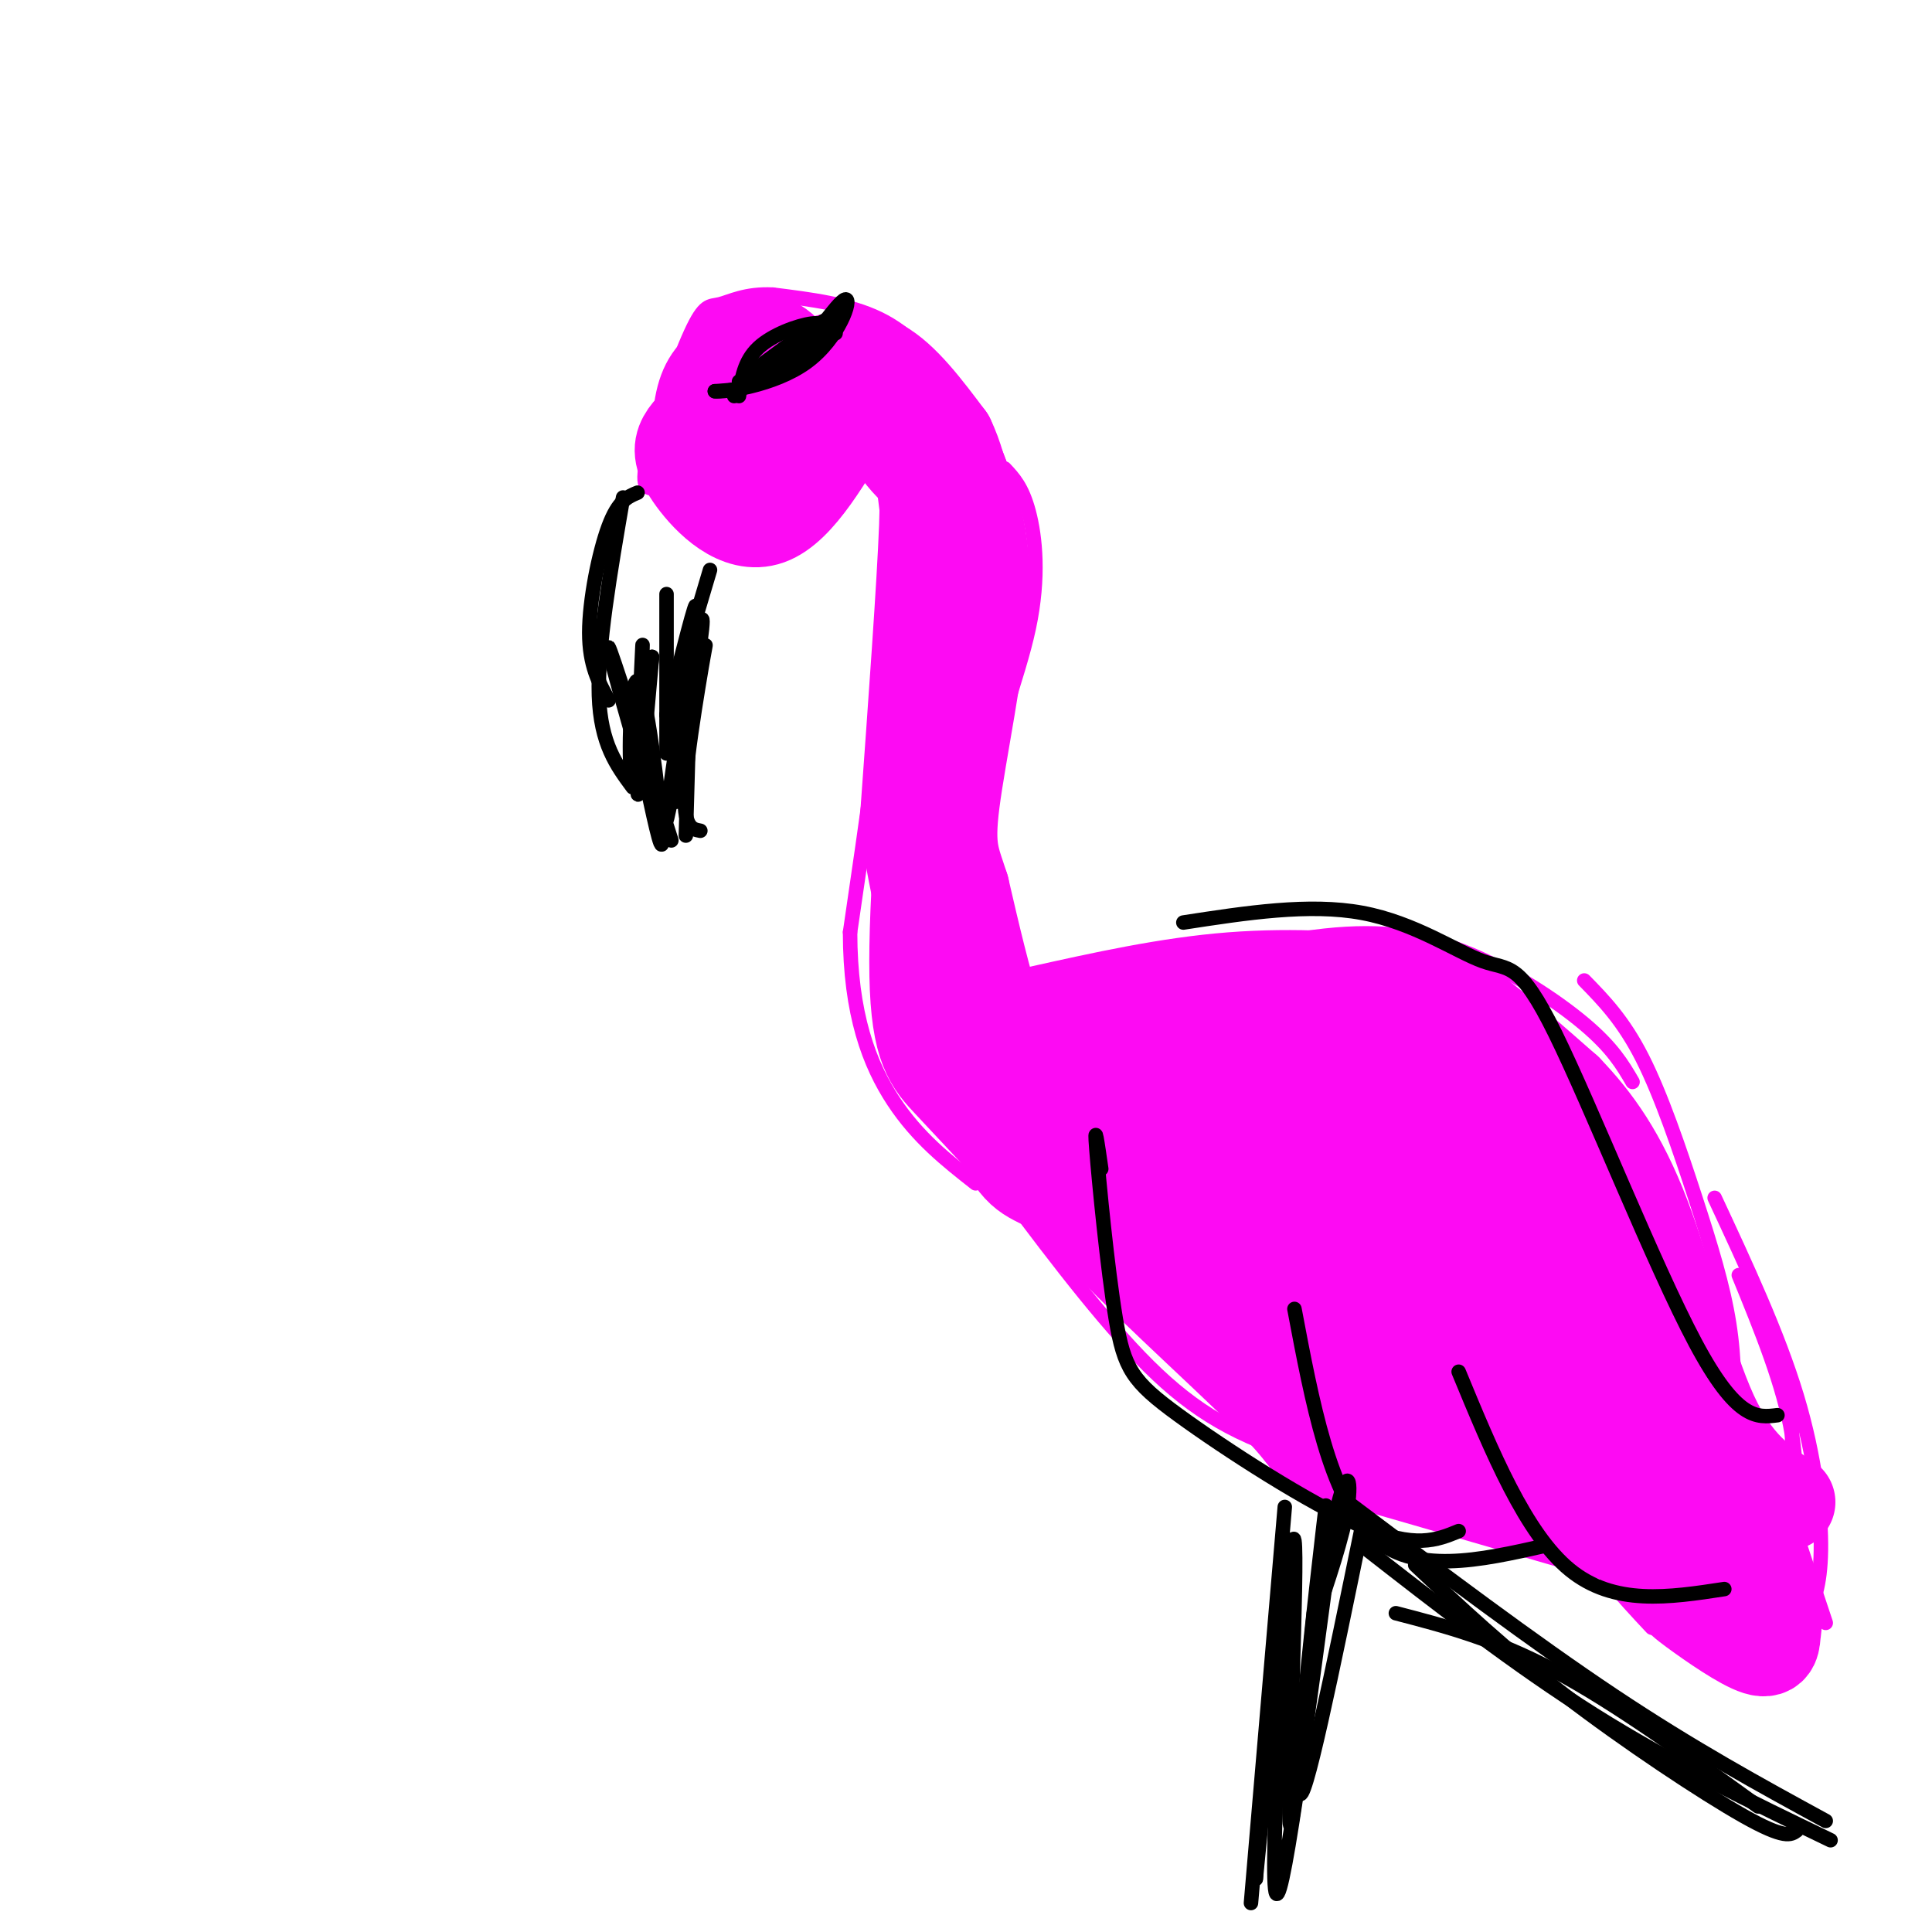 <svg viewBox='0 0 400 400' version='1.1' xmlns='http://www.w3.org/2000/svg' xmlns:xlink='http://www.w3.org/1999/xlink'><g fill='none' stroke='#FD0AF3' stroke-width='3' stroke-linecap='round' stroke-linejoin='round'><path d='M213,129c-1.185,-9.845 -2.369,-19.690 -5,-28c-2.631,-8.310 -6.708,-15.083 -11,-21c-4.292,-5.917 -8.798,-10.976 -15,-14c-6.202,-3.024 -14.101,-4.012 -22,-5'/><path d='M160,61c-5.681,-0.289 -8.884,1.490 -11,2c-2.116,0.510 -3.147,-0.247 -6,6c-2.853,6.247 -7.530,19.499 -9,26c-1.470,6.501 0.265,6.250 2,6'/><path d='M142,103c2.511,2.778 5.022,5.556 8,8c2.978,2.444 6.422,4.556 11,2c4.578,-2.556 10.289,-9.778 16,-17'/><path d='M182,95c1.500,8.833 3.000,17.667 2,34c-1.000,16.333 -4.500,40.167 -8,64'/><path d='M176,193c0.000,16.978 4.000,27.422 9,35c5.000,7.578 11.000,12.289 17,17'/><path d='M208,97c1.821,1.935 3.643,3.869 5,9c1.357,5.131 2.250,13.458 0,24c-2.250,10.542 -7.643,23.298 -9,34c-1.357,10.702 1.321,19.351 4,28'/><path d='M208,192c2.000,7.333 5.000,11.667 8,16'/><path d='M228,204c15.774,-4.190 31.548,-8.381 44,-10c12.452,-1.619 21.583,-0.667 31,3c9.417,3.667 19.119,10.048 25,15c5.881,4.952 7.940,8.476 10,12'/><path d='M328,203c4.030,4.125 8.060,8.250 12,16c3.940,7.750 7.792,19.125 11,29c3.208,9.875 5.774,18.250 7,26c1.226,7.750 1.113,14.875 1,22'/><path d='M210,227c-0.444,1.756 -0.889,3.511 1,9c1.889,5.489 6.111,14.711 13,23c6.889,8.289 16.444,15.644 26,23'/><path d='M204,241c11.113,14.935 22.226,29.869 32,40c9.774,10.131 18.208,15.458 32,20c13.792,4.542 32.940,8.298 45,10c12.060,1.702 17.030,1.351 22,1'/><path d='M275,296c30.500,6.333 61.000,12.667 76,15c15.000,2.333 14.500,0.667 14,-1'/><path d='M364,273c2.417,4.000 4.833,8.000 6,13c1.167,5.000 1.083,11.000 1,17'/><path d='M360,264c4.667,11.417 9.333,22.833 11,33c1.667,10.167 0.333,19.083 -1,28'/><path d='M355,248c6.556,14.067 13.111,28.133 17,41c3.889,12.867 5.111,24.533 5,32c-0.111,7.467 -1.556,10.733 -3,14'/><path d='M309,273c4.750,14.667 9.500,29.333 15,40c5.500,10.667 11.750,17.333 18,24'/><path d='M315,297c0.000,0.000 48.000,52.000 48,52'/><path d='M372,318c0.000,0.000 6.000,18.000 6,18'/></g>
<g fill='none' stroke='#FD0AF3' stroke-width='20' stroke-linecap='round' stroke-linejoin='round'><path d='M157,78c3.548,-1.759 7.096,-3.518 6,-3c-1.096,0.518 -6.837,3.312 -10,6c-3.163,2.688 -3.749,5.271 -4,8c-0.251,2.729 -0.167,5.604 3,6c3.167,0.396 9.416,-1.688 13,-4c3.584,-2.312 4.503,-4.853 3,-9c-1.503,-4.147 -5.430,-9.899 -9,-11c-3.570,-1.101 -6.785,2.450 -10,6'/><path d='M149,77c-2.439,2.282 -3.536,4.987 -4,11c-0.464,6.013 -0.296,15.334 4,12c4.296,-3.334 12.720,-19.321 13,-25c0.280,-5.679 -7.585,-1.048 -12,5c-4.415,6.048 -5.381,13.513 -4,16c1.381,2.487 5.109,-0.004 8,-3c2.891,-2.996 4.946,-6.498 7,-10'/><path d='M161,83c2.286,-2.952 4.500,-5.333 8,-7c3.500,-1.667 8.286,-2.619 13,0c4.714,2.619 9.357,8.810 14,15'/><path d='M196,91c3.333,6.911 4.667,16.689 4,26c-0.667,9.311 -3.333,18.156 -6,27'/><path d='M194,144c-2.083,16.167 -4.292,43.083 -4,58c0.292,14.917 3.083,17.833 7,22c3.917,4.167 8.958,9.583 14,15'/><path d='M211,239c7.667,4.833 19.833,9.417 32,14'/><path d='M227,231c-4.222,0.022 -8.444,0.044 -12,-3c-3.556,-3.044 -6.444,-9.156 -9,-17c-2.556,-7.844 -4.778,-17.422 -7,-27'/><path d='M199,184c-1.940,-6.119 -3.292,-7.917 -2,-18c1.292,-10.083 5.226,-28.452 6,-41c0.774,-12.548 -1.613,-19.274 -4,-26'/><path d='M199,99c-2.089,-6.313 -5.313,-9.094 -10,-13c-4.687,-3.906 -10.839,-8.936 -16,-10c-5.161,-1.064 -9.332,1.839 -12,6c-2.668,4.161 -3.834,9.581 -5,15'/><path d='M177,84c-6.000,10.417 -12.000,20.833 -18,23c-6.000,2.167 -12.000,-3.917 -15,-8c-3.000,-4.083 -3.000,-6.167 -2,-8c1.000,-1.833 3.000,-3.417 5,-5'/><path d='M184,90c2.222,2.978 4.444,5.956 6,7c1.556,1.044 2.444,0.156 2,12c-0.444,11.844 -2.222,36.422 -4,61'/><path d='M188,170c2.750,22.262 11.625,47.417 17,60c5.375,12.583 7.250,12.595 12,15c4.750,2.405 12.375,7.202 20,12'/><path d='M215,210c13.423,-2.988 26.845,-5.976 40,-7c13.155,-1.024 26.042,-0.083 34,1c7.958,1.083 10.988,2.310 16,6c5.012,3.690 12.006,9.845 19,16'/><path d='M324,226c5.917,6.131 11.208,13.458 16,26c4.792,12.542 9.083,30.298 14,41c4.917,10.702 10.458,14.351 16,18'/><path d='M225,226c-0.021,6.077 -0.041,12.153 -1,16c-0.959,3.847 -2.855,5.464 6,15c8.855,9.536 28.461,26.990 36,35c7.539,8.010 3.011,6.574 15,10c11.989,3.426 40.494,11.713 69,20'/><path d='M350,322c13.833,5.333 13.917,8.667 14,12'/><path d='M317,277c0.000,0.000 42.000,61.000 42,61'/><path d='M330,281c4.072,12.276 8.143,24.552 13,34c4.857,9.448 10.499,16.069 14,19c3.501,2.931 4.861,2.173 -3,-10c-7.861,-12.173 -24.945,-35.762 -28,-37c-3.055,-1.238 7.917,19.874 14,31c6.083,11.126 7.276,12.266 11,15c3.724,2.734 9.977,7.063 13,8c3.023,0.937 2.814,-1.517 3,-3c0.186,-1.483 0.767,-1.995 -3,-10c-3.767,-8.005 -11.884,-23.502 -20,-39'/><path d='M344,289c-6.219,-10.382 -11.767,-16.836 -21,-26c-9.233,-9.164 -22.149,-21.039 -18,-9c4.149,12.039 25.365,47.992 21,49c-4.365,1.008 -34.310,-32.930 -49,-48c-14.690,-15.070 -14.126,-11.272 -17,-10c-2.874,1.272 -9.187,0.018 -12,0c-2.813,-0.018 -2.125,1.201 1,7c3.125,5.799 8.688,16.177 17,25c8.312,8.823 19.375,16.092 26,19c6.625,2.908 8.813,1.454 11,0'/><path d='M303,296c-9.846,-13.000 -39.960,-45.500 -49,-51c-9.040,-5.500 2.995,16.001 13,29c10.005,12.999 17.980,17.498 23,20c5.020,2.502 7.084,3.008 9,3c1.916,-0.008 3.685,-0.529 1,-7c-2.685,-6.471 -9.824,-18.891 -19,-32c-9.176,-13.109 -20.387,-26.905 -29,-34c-8.613,-7.095 -14.627,-7.487 -18,-8c-3.373,-0.513 -4.107,-1.147 -5,0c-0.893,1.147 -1.947,4.073 -3,7'/><path d='M226,223c1.782,4.474 7.737,12.160 15,17c7.263,4.840 15.835,6.836 22,8c6.165,1.164 9.922,1.497 21,-1c11.078,-2.497 29.475,-7.823 18,-14c-11.475,-6.177 -52.824,-13.203 -68,-14c-15.176,-0.797 -4.181,4.636 1,9c5.181,4.364 4.549,7.659 12,12c7.451,4.341 22.987,9.726 34,11c11.013,1.274 17.503,-1.565 21,-4c3.497,-2.435 3.999,-4.467 5,-6c1.001,-1.533 2.500,-2.567 -3,-8c-5.500,-5.433 -18.000,-15.267 -26,-20c-8.000,-4.733 -11.500,-4.367 -15,-4'/><path d='M263,209c-6.109,-0.211 -13.882,1.261 -14,5c-0.118,3.739 7.421,9.745 11,15c3.579,5.255 3.200,9.761 9,6c5.800,-3.761 17.779,-15.788 16,-21c-1.779,-5.212 -17.315,-3.611 -24,-2c-6.685,1.611 -4.518,3.230 -4,5c0.518,1.770 -0.614,3.691 2,8c2.614,4.309 8.973,11.006 22,19c13.027,7.994 32.722,17.284 40,19c7.278,1.716 2.139,-4.142 -3,-10'/><path d='M318,253c-1.468,-5.079 -3.638,-12.778 -5,-18c-1.362,-5.222 -1.915,-7.968 3,-1c4.915,6.968 15.297,23.651 17,28c1.703,4.349 -5.272,-3.637 -9,-12c-3.728,-8.363 -4.208,-17.104 -5,-16c-0.792,1.104 -1.896,12.052 -3,23'/></g>
<g fill='none' stroke='#000000' stroke-width='3' stroke-linecap='round' stroke-linejoin='round'><path d='M132,102c-2.000,0.822 -4.000,1.644 -6,7c-2.000,5.356 -4.000,15.244 -4,22c-0.000,6.756 2.000,10.378 4,14'/><path d='M129,103c-2.667,15.500 -5.333,31.000 -5,41c0.333,10.000 3.667,14.500 7,19'/><path d='M132,162c0.600,-15.778 1.200,-31.556 1,-28c-0.200,3.556 -1.200,26.444 -1,30c0.200,3.556 1.600,-12.222 3,-28'/><path d='M135,136c-0.413,3.065 -2.946,24.729 -4,25c-1.054,0.271 -0.630,-20.850 1,-20c1.630,0.850 4.466,23.671 5,31c0.534,7.329 -1.233,-0.836 -3,-9'/><path d='M134,163c-2.822,-9.622 -8.378,-29.178 -8,-29c0.378,0.178 6.689,20.089 13,40'/><path d='M142,173c0.000,0.000 1.000,-35.000 1,-35'/><path d='M145,172c-1.946,-0.354 -3.892,-0.708 -3,-11c0.892,-10.292 4.620,-30.522 4,-27c-0.620,3.522 -5.590,30.794 -6,32c-0.410,1.206 3.740,-23.656 5,-33c1.260,-9.344 -0.370,-3.172 -2,3'/><path d='M143,136c-1.600,8.689 -4.600,28.911 -5,33c-0.400,4.089 1.800,-7.956 4,-20'/><path d='M142,149c1.187,-7.990 2.153,-17.967 1,-15c-1.153,2.967 -4.426,18.876 -4,17c0.426,-1.876 4.550,-21.536 5,-25c0.450,-3.464 -2.775,9.268 -6,22'/><path d='M138,148c0.500,-1.333 4.750,-15.667 9,-30'/><path d='M138,156c0.000,0.000 0.000,-33.000 0,-33'/><path d='M153,82c0.533,-3.622 1.067,-7.244 4,-10c2.933,-2.756 8.267,-4.644 11,-5c2.733,-0.356 2.867,0.822 3,2'/><path d='M173,69c-1.250,-1.083 -2.500,-2.167 -6,0c-3.500,2.167 -9.250,7.583 -15,13'/><path d='M157,76c7.267,-5.356 14.533,-10.711 15,-10c0.467,0.711 -5.867,7.489 -11,11c-5.133,3.511 -9.067,3.756 -13,4'/><path d='M148,81c1.648,0.262 12.266,-1.085 19,-6c6.734,-4.915 9.582,-13.400 8,-13c-1.582,0.400 -7.595,9.686 -12,14c-4.405,4.314 -7.203,3.657 -10,3'/><path d='M245,191c13.057,-2.010 26.115,-4.019 37,-2c10.885,2.019 19.598,8.067 25,10c5.402,1.933 7.493,-0.249 15,15c7.507,15.249 20.431,47.928 29,64c8.569,16.072 12.785,15.536 17,15'/><path d='M228,242c-0.753,-5.230 -1.506,-10.459 -1,-4c0.506,6.459 2.270,24.608 4,35c1.730,10.392 3.427,13.029 13,20c9.573,6.971 27.021,18.278 38,23c10.979,4.722 15.490,2.861 20,1'/><path d='M268,271c3.667,19.417 7.333,38.833 16,47c8.667,8.167 22.333,5.083 36,2'/><path d='M302,284c6.917,16.750 13.833,33.500 23,41c9.167,7.500 20.583,5.750 32,4'/><path d='M266,312c0.000,0.000 -7.000,82.000 -7,82'/><path d='M282,316c-6.089,29.733 -12.178,59.467 -13,55c-0.822,-4.467 3.622,-43.133 5,-55c1.378,-11.867 -0.311,3.067 -2,18'/><path d='M272,334c-1.595,16.798 -4.583,49.792 -5,43c-0.417,-6.792 1.738,-53.369 1,-58c-0.738,-4.631 -4.369,32.685 -8,70'/><path d='M260,389c0.381,-9.036 5.333,-66.625 6,-66c0.667,0.625 -2.952,59.464 -2,68c0.952,8.536 6.476,-33.232 12,-75'/><path d='M276,316c2.844,-13.622 3.956,-10.178 3,-4c-0.956,6.178 -3.978,15.089 -7,24'/><path d='M279,311c19.250,14.500 38.500,29.000 55,40c16.500,11.000 30.250,18.500 44,26'/><path d='M282,320c15.917,12.417 31.833,24.833 48,35c16.167,10.167 32.583,18.083 49,26'/><path d='M293,324c9.222,8.689 18.444,17.378 31,27c12.556,9.622 28.444,20.178 37,25c8.556,4.822 9.778,3.911 11,3'/><path d='M289,334c10.250,2.667 20.500,5.333 33,12c12.500,6.667 27.250,17.333 42,28'/></g>
</svg>